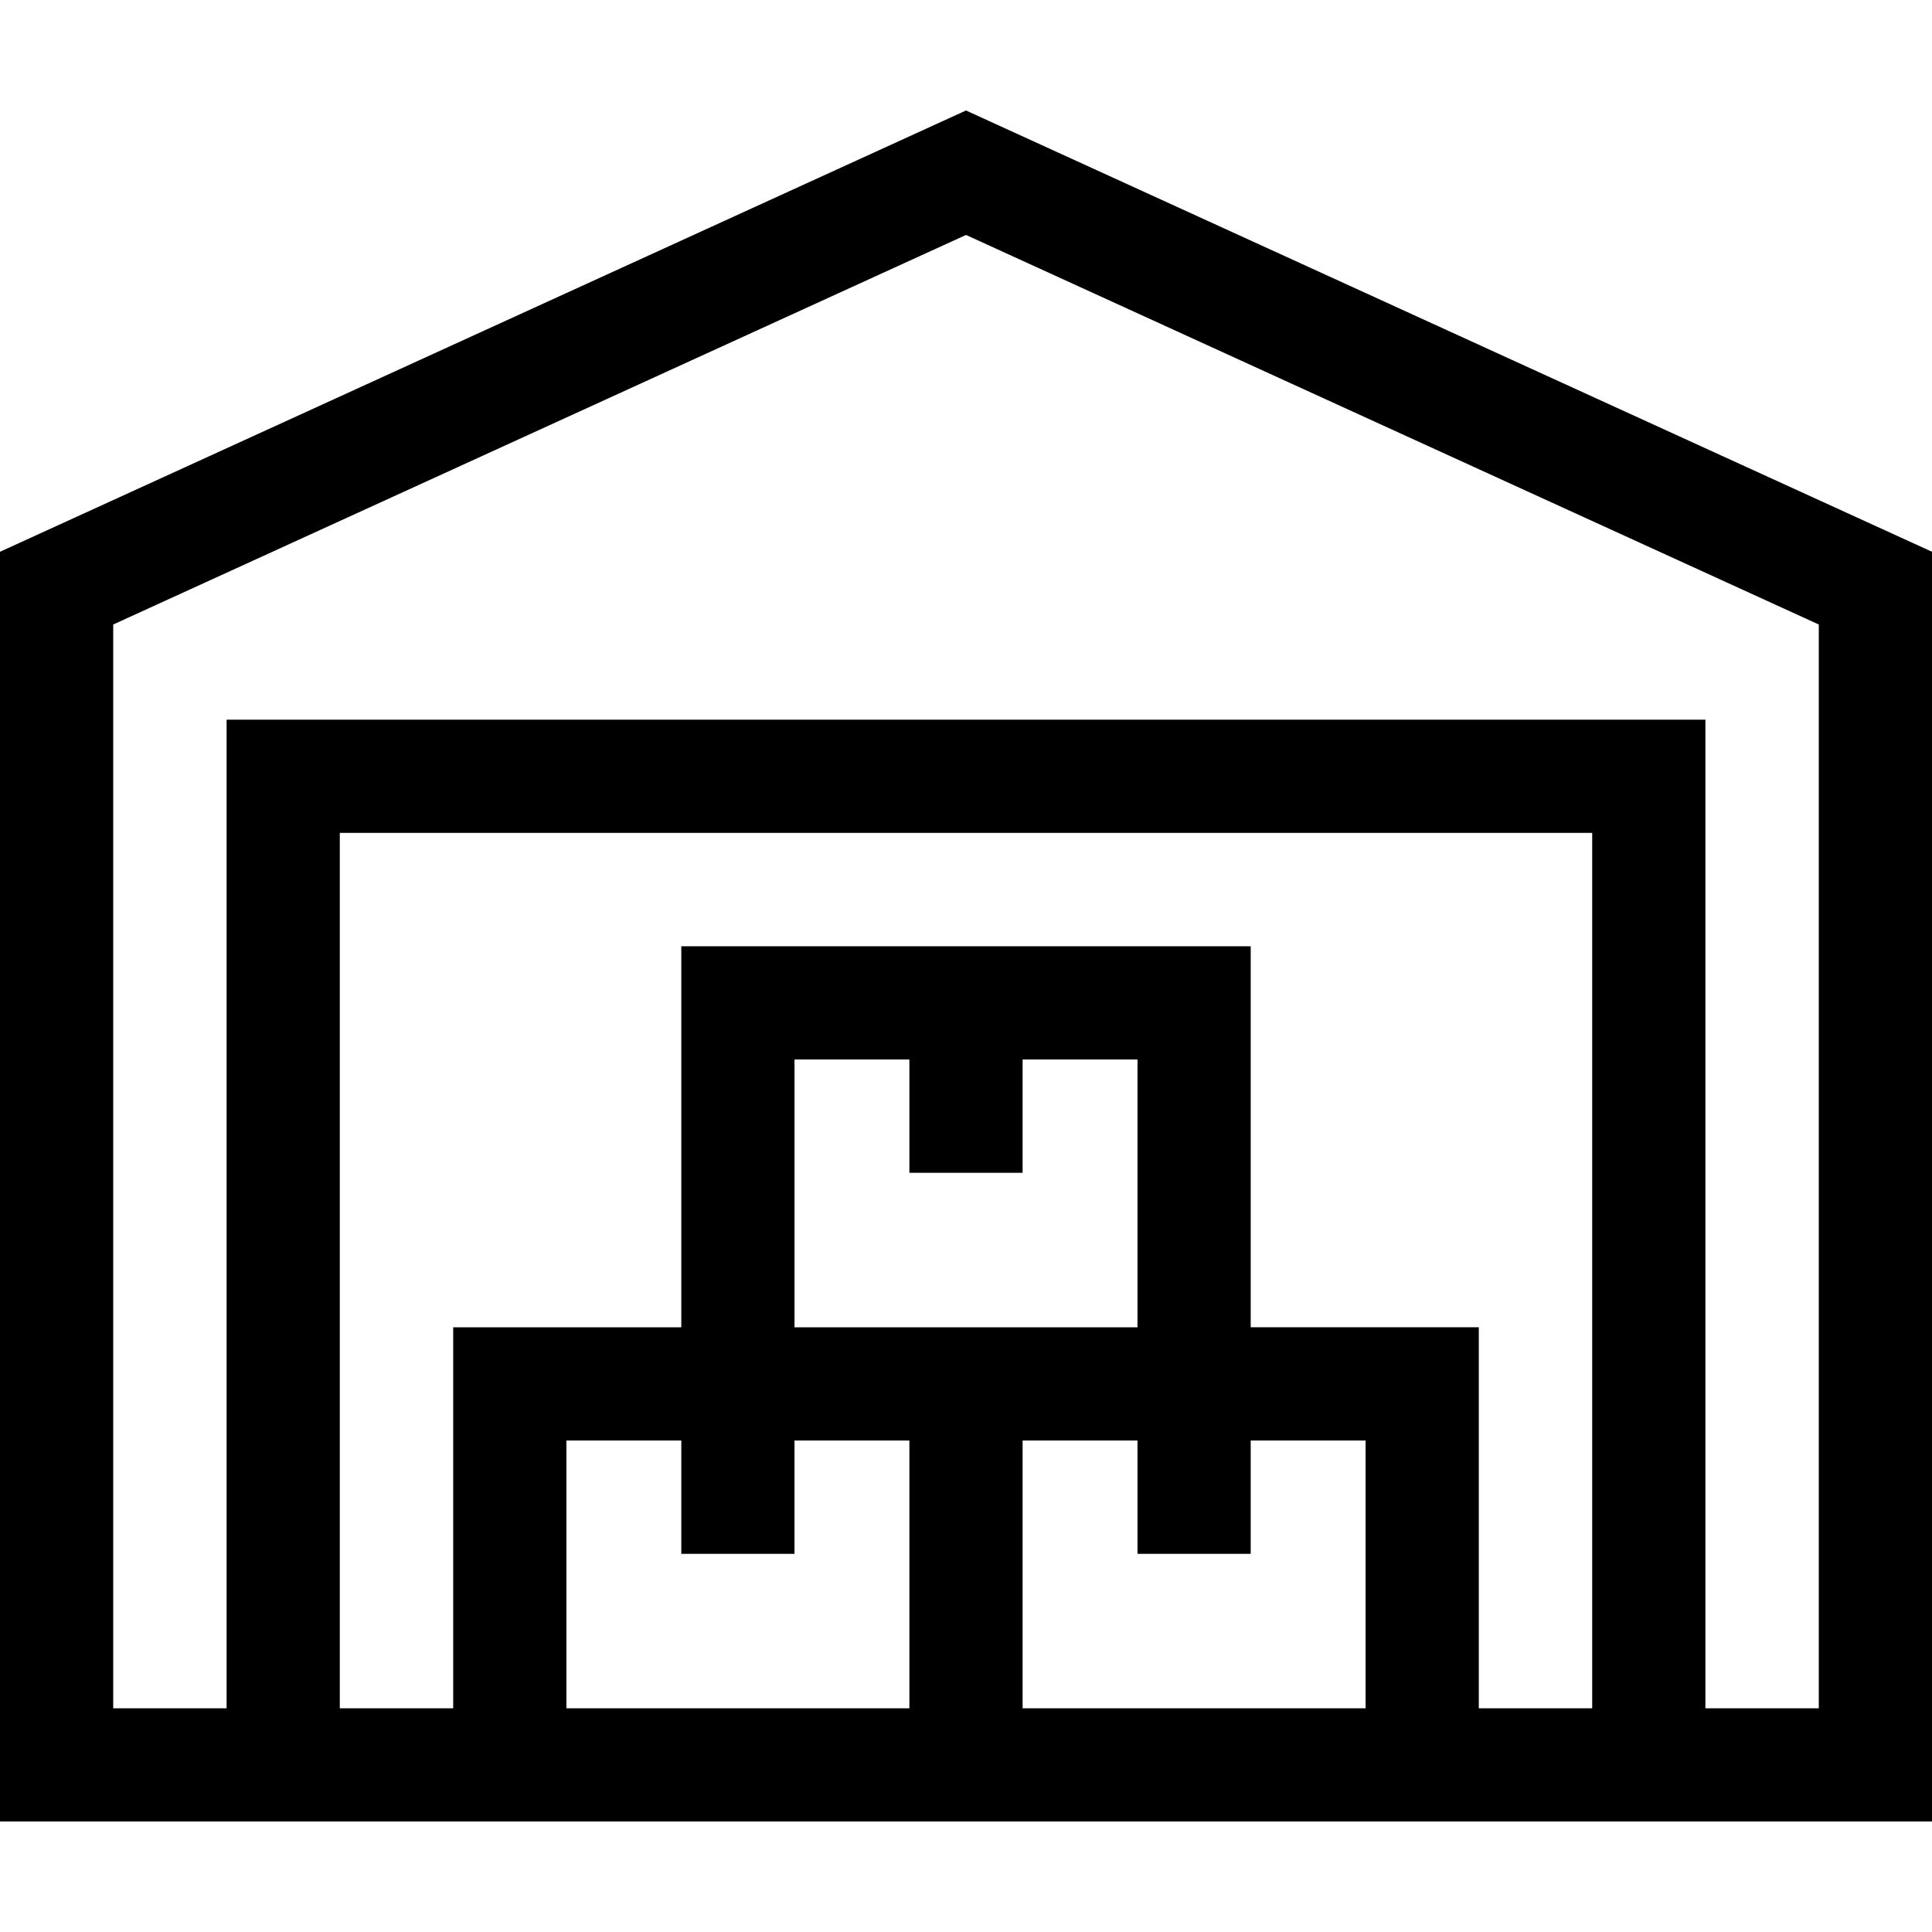 <?xml version="1.0" encoding="iso-8859-1"?>
<!-- Generator: Adobe Illustrator 19.0.0, SVG Export Plug-In . SVG Version: 6.00 Build 0)  -->
<svg version="1.1" id="Capa_1" xmlns="http://www.w3.org/2000/svg" xmlns:xlink="http://www.w3.org/1999/xlink" x="0px" y="0px"
	 viewBox="0 0 512 512" style="enable-background:new 0 0 512 512;" xml:space="preserve">
<g>
	<g>
		<path d="M256,29.28L0,146.225V482.72h512V146.225L256,29.28z M240.999,452.719h-90.896v-70.973h30.447v30.037h30.001v-30.037
			h30.447V452.719z M210.552,351.744v-70.973h30.447v30.036h30.001v-30.036h30.447v70.973h-30.447h-30.001H210.552z
			 M361.896,452.719h-90.895v-70.973h30.447v30.037h30.001v-30.037h30.446V452.719z M421.948,452.718h-30.05V351.743H331.45V250.769
			H180.55v100.975h-60.449v100.975H90.052v-232h331.896V452.718z M481.999,452.719h-30.049V190.717H60.051v262H30.001V165.503
			L256,62.263l225.999,103.24V452.719z"/>
	</g>
</g>
<g>
</g>
<g>
</g>
<g>
</g>
<g>
</g>
<g>
</g>
<g>
</g>
<g>
</g>
<g>
</g>
<g>
</g>
<g>
</g>
<g>
</g>
<g>
</g>
<g>
</g>
<g>
</g>
<g>
</g>
</svg>
